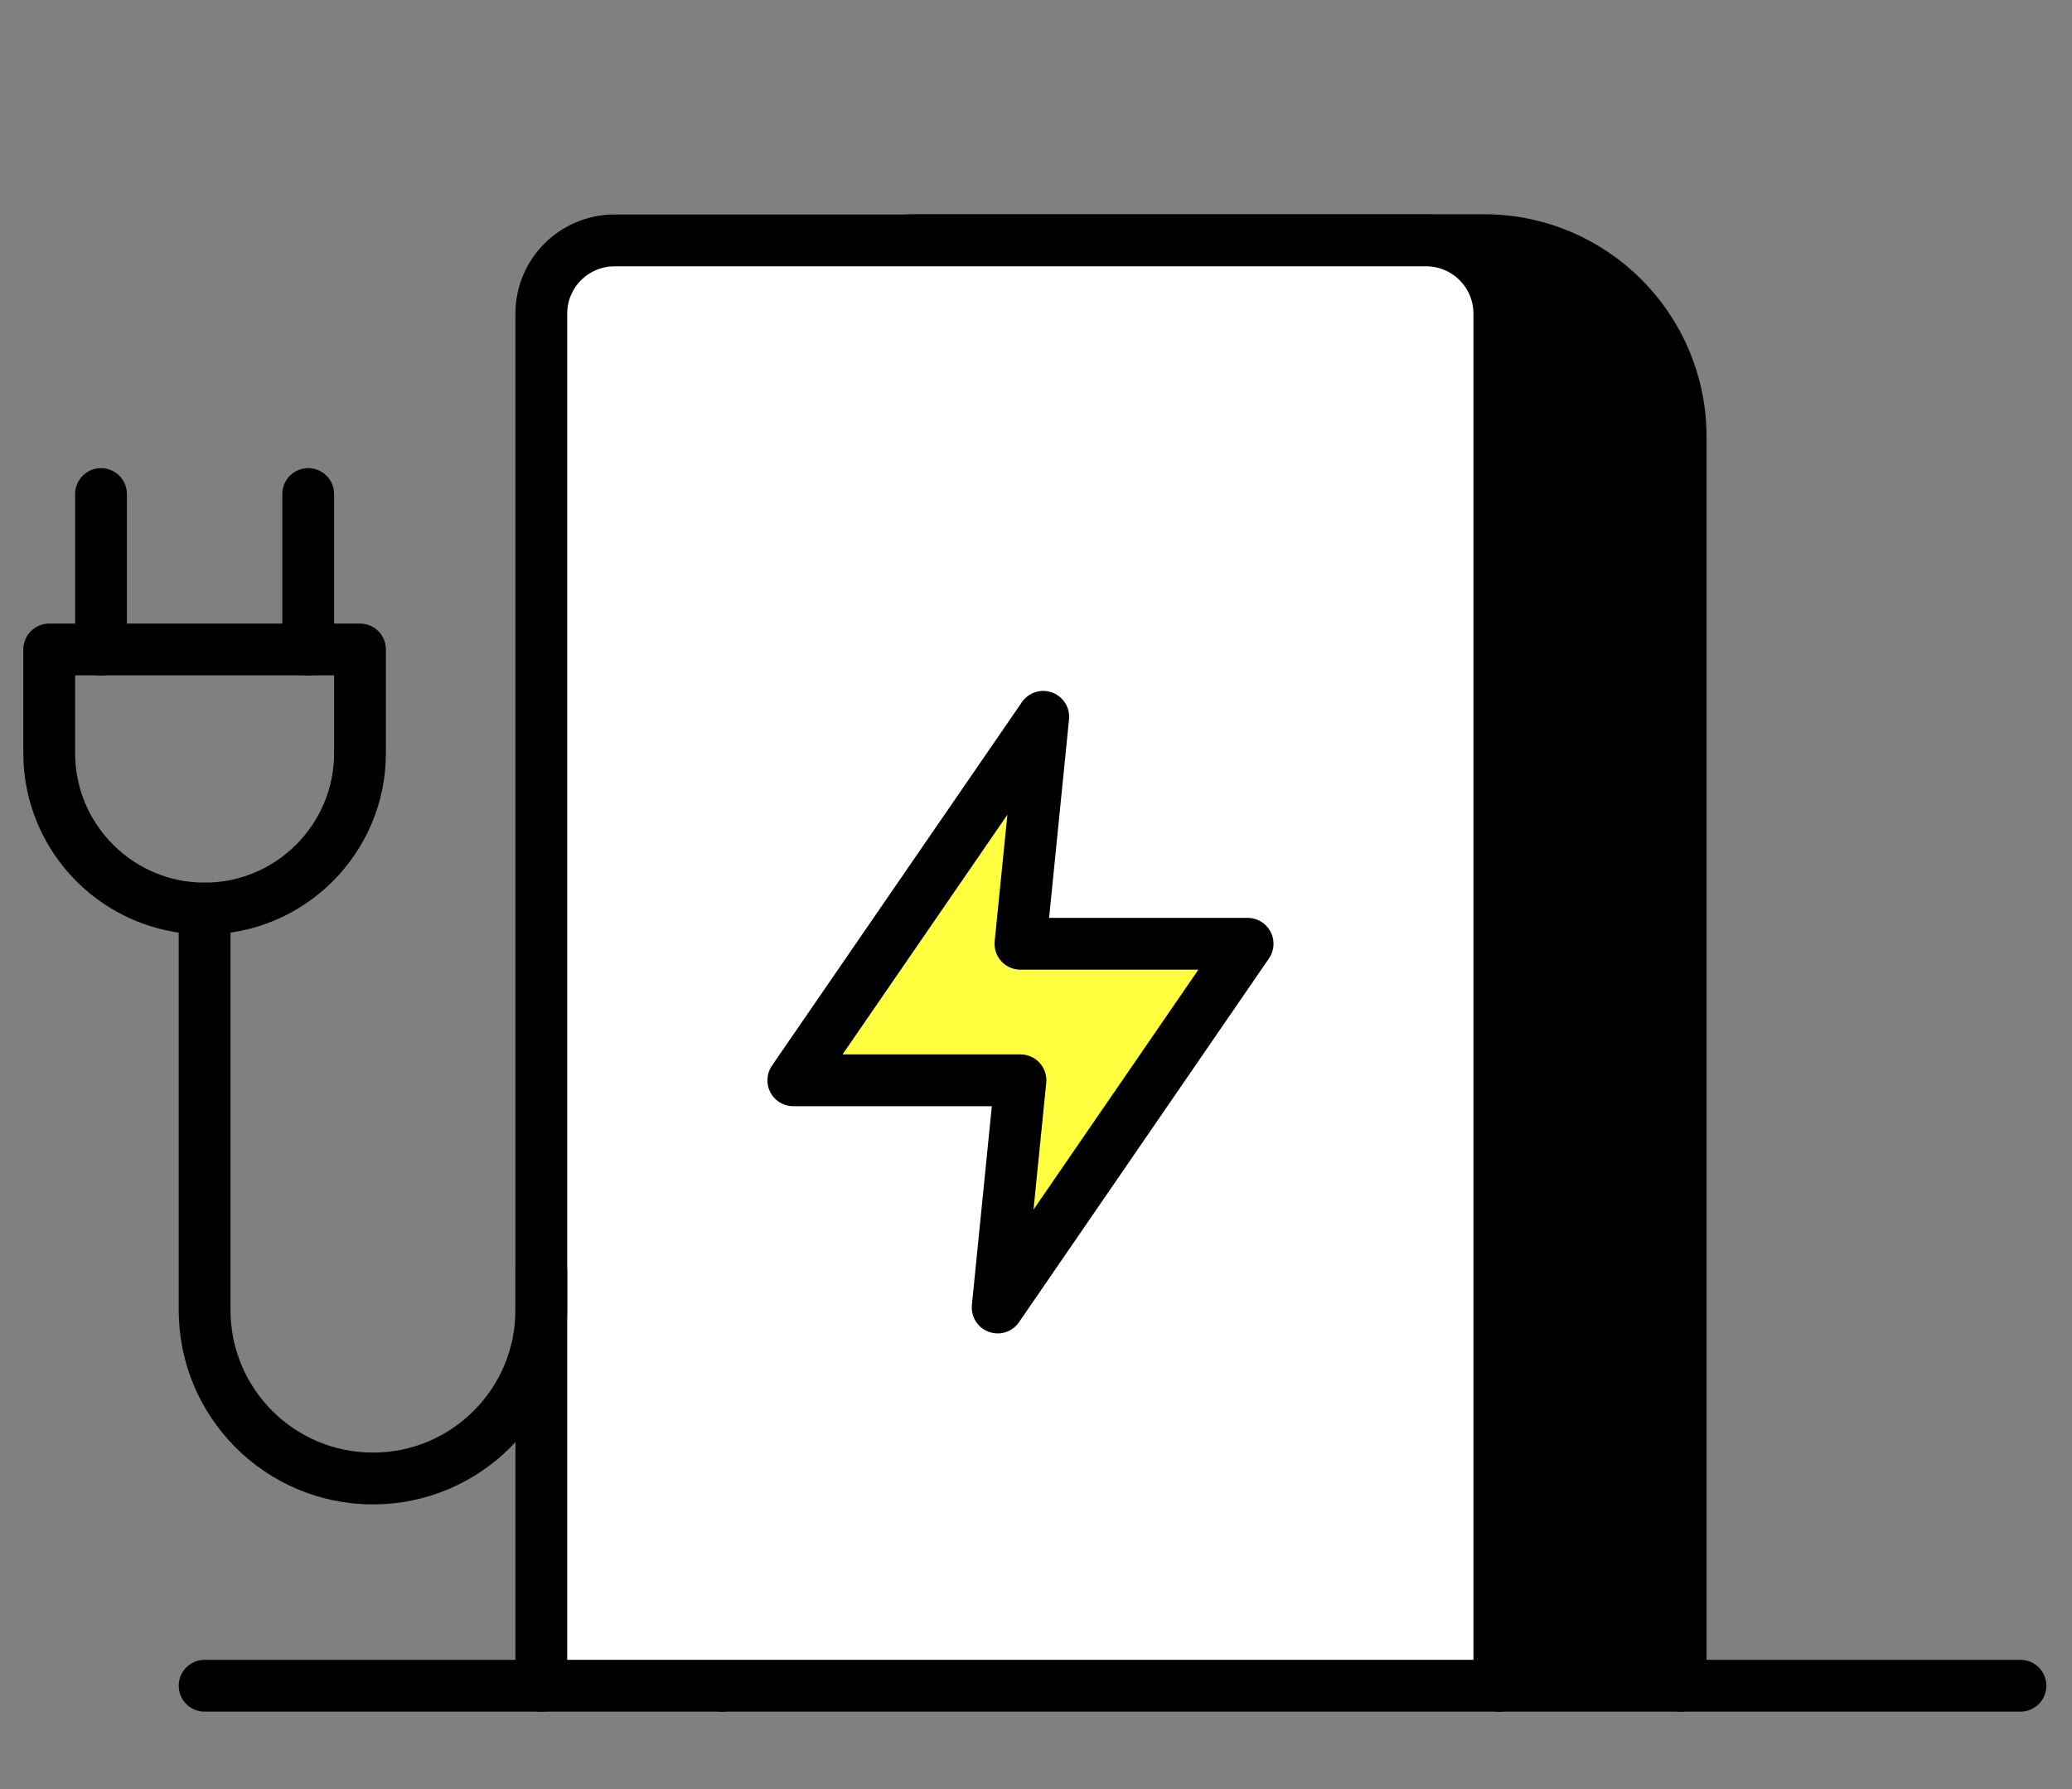 <?xml version="1.0" encoding="UTF-8"?><svg id="Layer_1" xmlns="http://www.w3.org/2000/svg" viewBox="0 0 80 69.07"><rect x="0" y="0" width="80" height="69.07" fill="#808080" stroke="none"/><defs><style>.cls-1{fill:none;}.cls-1,.cls-2,.cls-3,.cls-4{stroke:#000;stroke-linecap:round;stroke-linejoin:round;stroke-width:2px;}.cls-2{fill:#ffff3f;}.cls-3{fill:#000;}.cls-4{fill:#fff;}</style></defs><path class="cls-3" d="M27.88,65.07V16.86c0-4.19,3.4-7.59,7.59-7.59h21.83c4.19,0,7.59,3.4,7.59,7.59v48.21"/><path class="cls-4" d="M20.9,65.07V12.11c0-1.57,1.27-2.83,2.83-2.83h31.33c1.57,0,2.83,1.27,2.83,2.83v52.96"/><path class="cls-1" d="M7.9,35.07v15.5c0,3.59,2.91,6.5,6.5,6.5h0c3.59,0,6.5-2.91,6.5-6.5v-1.5"/><line class="cls-1" x1="3.9" y1="19.07" x2="3.9" y2="25.07"/><line class="cls-1" x1="11.9" y1="19.07" x2="11.9" y2="25.07"/><path class="cls-1" d="M1.9,29.07v-4h12v4c0,3.31-2.69,6-6,6h0c-3.31,0-6-2.69-6-6Z"/><line class="cls-1" x1="7.9" y1="65.07" x2="78.01" y2="65.07"/><polygon class="cls-2" points="40.28 27.67 30.63 41.7 39.4 41.7 38.52 50.47 48.17 36.43 39.4 36.43 40.28 27.67"/></svg>